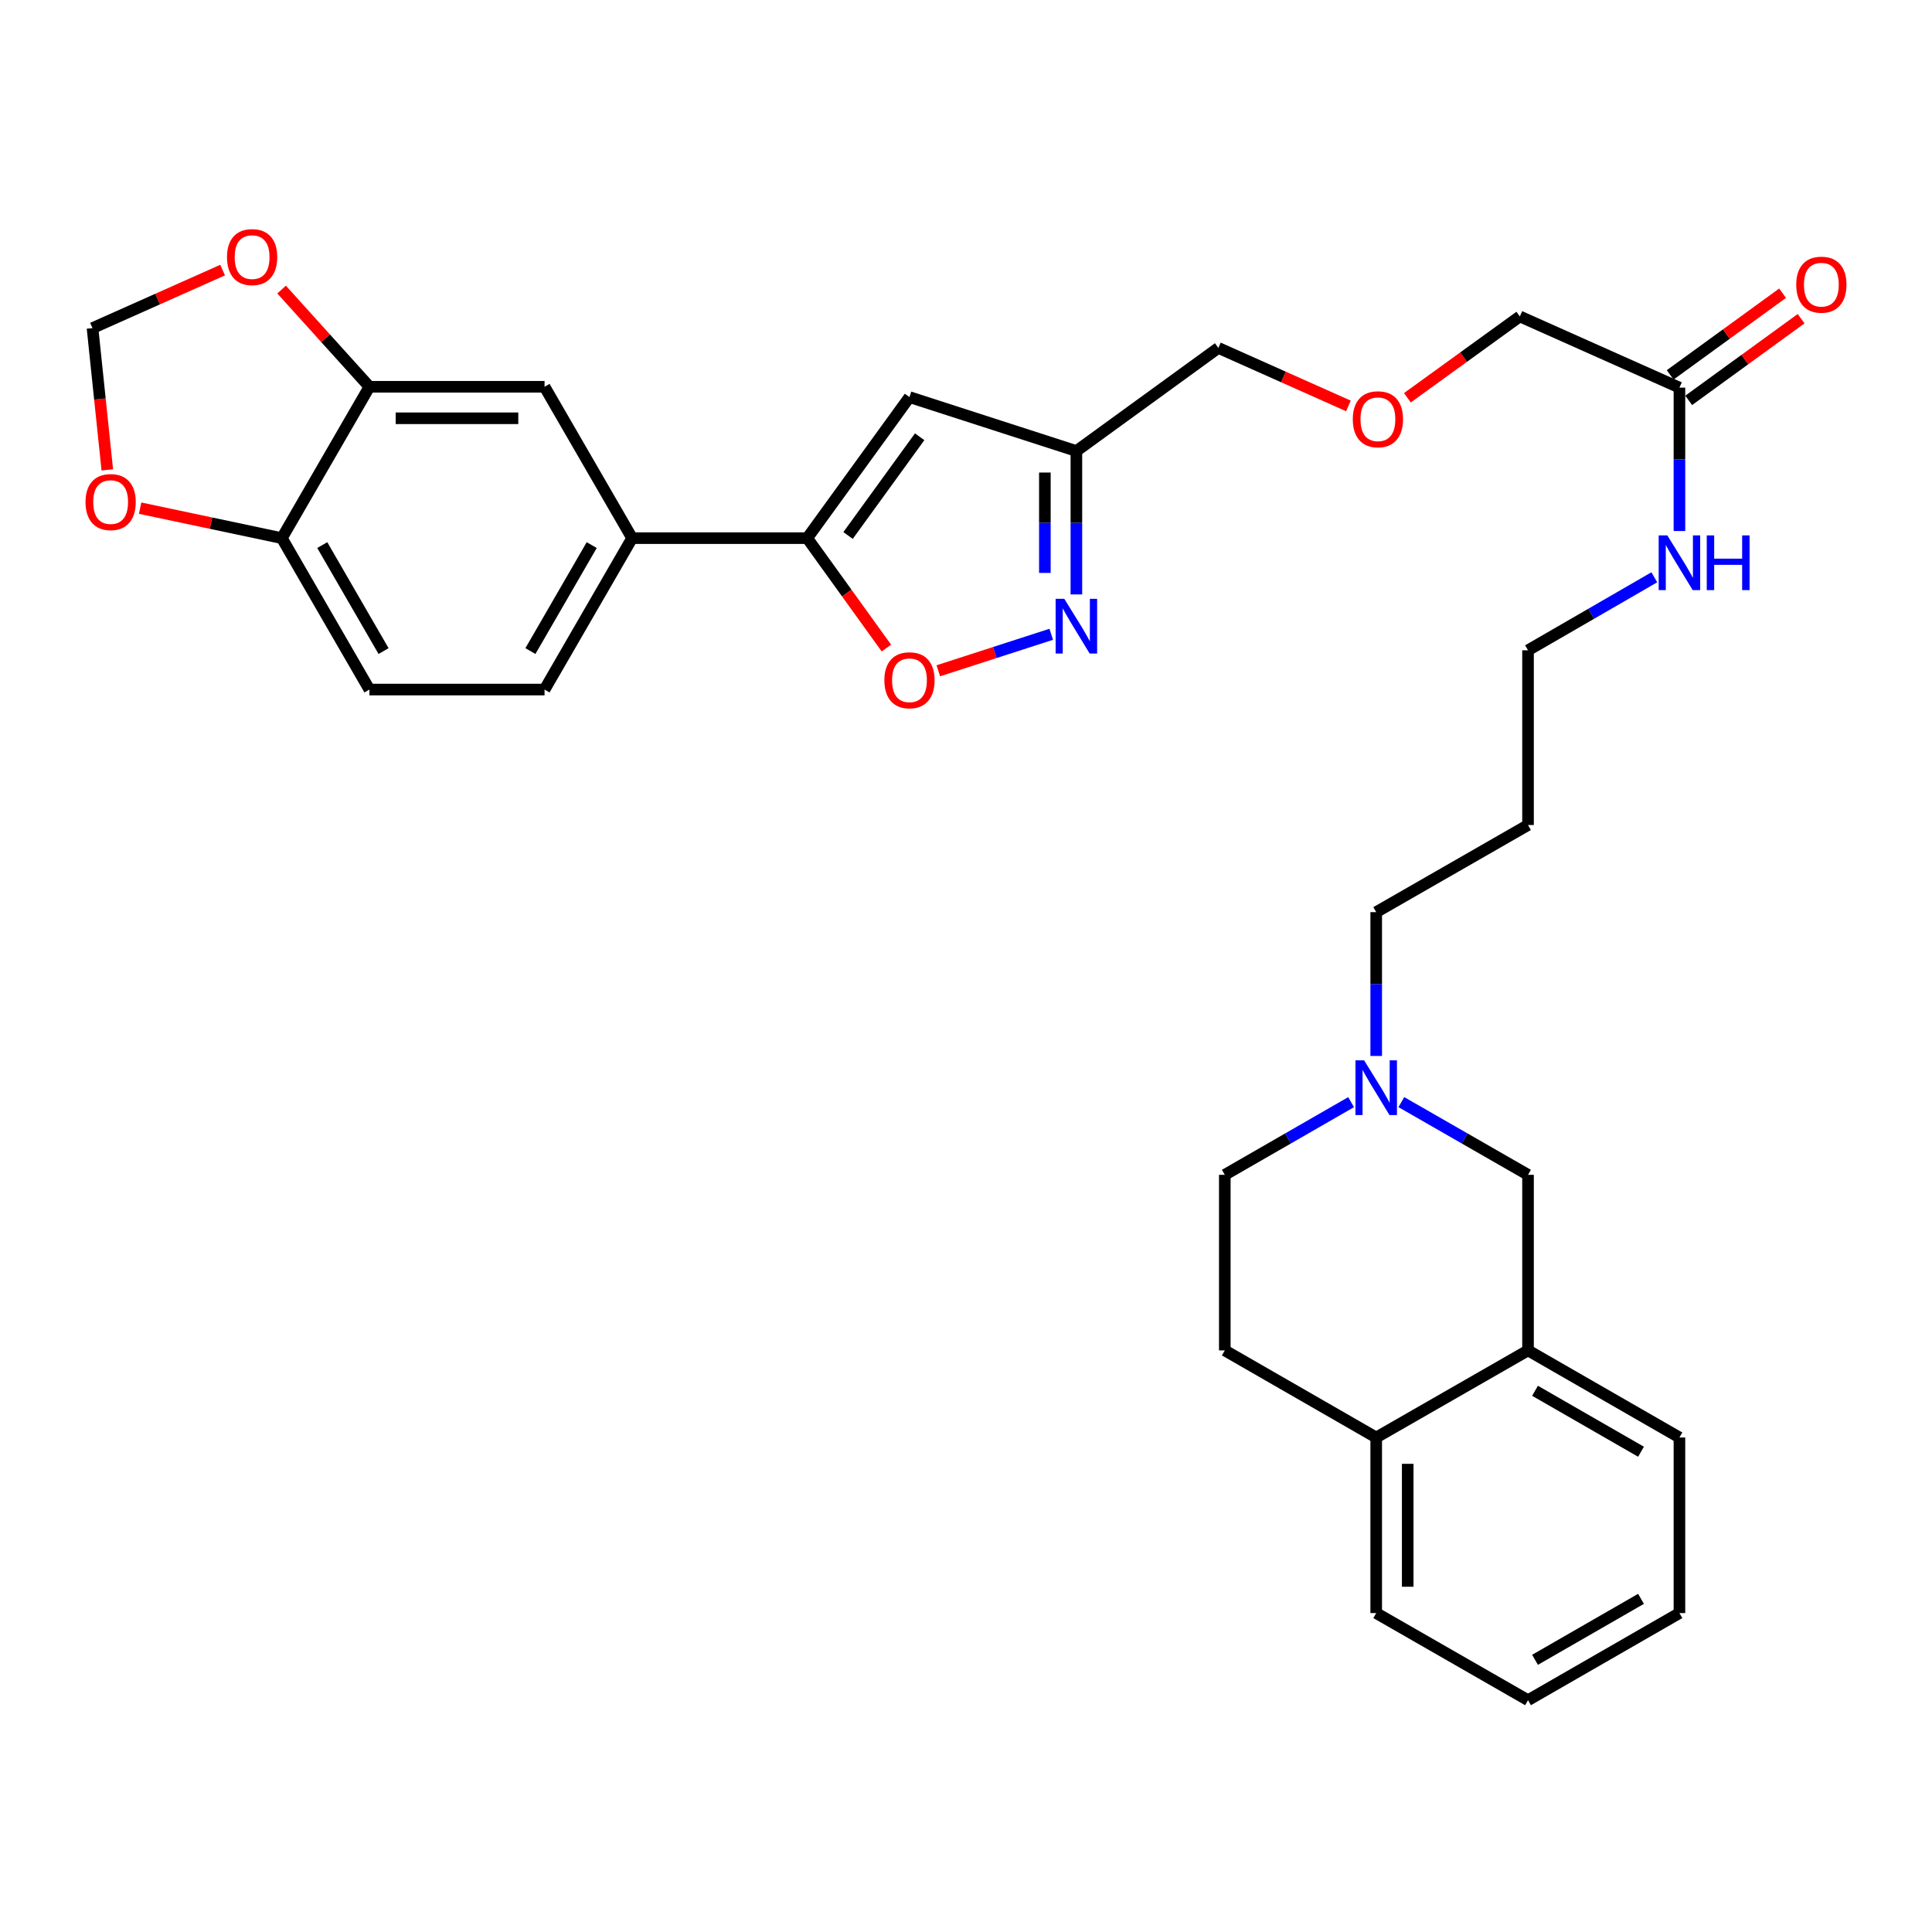 <?xml version='1.0' encoding='iso-8859-1'?>
<svg version='1.1' baseProfile='full'
              xmlns='http://www.w3.org/2000/svg'
                      xmlns:rdkit='http://www.rdkit.org/xml'
                      xmlns:xlink='http://www.w3.org/1999/xlink'
                  xml:space='preserve'
width='1000px' height='1000px' viewBox='0 0 1000 1000'>
<!-- END OF HEADER -->
<rect style='opacity:1.0;fill:#FFFFFF;stroke:none' width='1000' height='1000' x='0' y='0'> </rect>
<path class='bond-1' d='M 417.816,278.545 L 470.745,205.547' style='fill:none;fill-rule:evenodd;stroke:#000000;stroke-width:6px;stroke-linecap:butt;stroke-linejoin:miter;stroke-opacity:1' />
<path class='bond-1' d='M 438.958,277.168 L 476.008,226.07' style='fill:none;fill-rule:evenodd;stroke:#000000;stroke-width:6px;stroke-linecap:butt;stroke-linejoin:miter;stroke-opacity:1' />
<path class='bond-2' d='M 417.816,278.545 L 438.307,306.992' style='fill:none;fill-rule:evenodd;stroke:#000000;stroke-width:6px;stroke-linecap:butt;stroke-linejoin:miter;stroke-opacity:1' />
<path class='bond-2' d='M 438.307,306.992 L 458.799,335.438' style='fill:none;fill-rule:evenodd;stroke:#FF0000;stroke-width:6px;stroke-linecap:butt;stroke-linejoin:miter;stroke-opacity:1' />
<path class='bond-4' d='M 417.816,278.545 L 327.187,278.545' style='fill:none;fill-rule:evenodd;stroke:#000000;stroke-width:6px;stroke-linecap:butt;stroke-linejoin:miter;stroke-opacity:1' />
<path class='bond-0' d='M 544.123,328.304 L 514.898,337.751' style='fill:none;fill-rule:evenodd;stroke:#0000FF;stroke-width:6px;stroke-linecap:butt;stroke-linejoin:miter;stroke-opacity:1' />
<path class='bond-0' d='M 514.898,337.751 L 485.673,347.197' style='fill:none;fill-rule:evenodd;stroke:#FF0000;stroke-width:6px;stroke-linecap:butt;stroke-linejoin:miter;stroke-opacity:1' />
<path class='bond-32' d='M 557.133,307.673 L 557.133,270.563' style='fill:none;fill-rule:evenodd;stroke:#0000FF;stroke-width:6px;stroke-linecap:butt;stroke-linejoin:miter;stroke-opacity:1' />
<path class='bond-32' d='M 557.133,270.563 L 557.133,233.453' style='fill:none;fill-rule:evenodd;stroke:#000000;stroke-width:6px;stroke-linecap:butt;stroke-linejoin:miter;stroke-opacity:1' />
<path class='bond-32' d='M 540.825,296.54 L 540.825,270.563' style='fill:none;fill-rule:evenodd;stroke:#0000FF;stroke-width:6px;stroke-linecap:butt;stroke-linejoin:miter;stroke-opacity:1' />
<path class='bond-32' d='M 540.825,270.563 L 540.825,244.586' style='fill:none;fill-rule:evenodd;stroke:#000000;stroke-width:6px;stroke-linecap:butt;stroke-linejoin:miter;stroke-opacity:1' />
<path class='bond-3' d='M 470.745,205.547 L 557.133,233.453' style='fill:none;fill-rule:evenodd;stroke:#000000;stroke-width:6px;stroke-linecap:butt;stroke-linejoin:miter;stroke-opacity:1' />
<path class='bond-24' d='M 557.133,233.453 L 630.611,180.079' style='fill:none;fill-rule:evenodd;stroke:#000000;stroke-width:6px;stroke-linecap:butt;stroke-linejoin:miter;stroke-opacity:1' />
<path class='bond-7' d='M 327.187,278.545 L 281.859,200.193' style='fill:none;fill-rule:evenodd;stroke:#000000;stroke-width:6px;stroke-linecap:butt;stroke-linejoin:miter;stroke-opacity:1' />
<path class='bond-16' d='M 327.187,278.545 L 281.859,356.915' style='fill:none;fill-rule:evenodd;stroke:#000000;stroke-width:6px;stroke-linecap:butt;stroke-linejoin:miter;stroke-opacity:1' />
<path class='bond-16' d='M 306.271,282.135 L 274.542,336.994' style='fill:none;fill-rule:evenodd;stroke:#000000;stroke-width:6px;stroke-linecap:butt;stroke-linejoin:miter;stroke-opacity:1' />
<path class='bond-5' d='M 191.213,200.193 L 281.859,200.193' style='fill:none;fill-rule:evenodd;stroke:#000000;stroke-width:6px;stroke-linecap:butt;stroke-linejoin:miter;stroke-opacity:1' />
<path class='bond-5' d='M 204.81,216.501 L 268.262,216.501' style='fill:none;fill-rule:evenodd;stroke:#000000;stroke-width:6px;stroke-linecap:butt;stroke-linejoin:miter;stroke-opacity:1' />
<path class='bond-10' d='M 191.213,200.193 L 168.485,175.04' style='fill:none;fill-rule:evenodd;stroke:#000000;stroke-width:6px;stroke-linecap:butt;stroke-linejoin:miter;stroke-opacity:1' />
<path class='bond-10' d='M 168.485,175.04 L 145.756,149.887' style='fill:none;fill-rule:evenodd;stroke:#FF0000;stroke-width:6px;stroke-linecap:butt;stroke-linejoin:miter;stroke-opacity:1' />
<path class='bond-33' d='M 191.213,200.193 L 145.885,278.545' style='fill:none;fill-rule:evenodd;stroke:#000000;stroke-width:6px;stroke-linecap:butt;stroke-linejoin:miter;stroke-opacity:1' />
<path class='bond-6' d='M 712.324,546.565 L 712.324,509.344' style='fill:none;fill-rule:evenodd;stroke:#0000FF;stroke-width:6px;stroke-linecap:butt;stroke-linejoin:miter;stroke-opacity:1' />
<path class='bond-6' d='M 712.324,509.344 L 712.324,472.123' style='fill:none;fill-rule:evenodd;stroke:#000000;stroke-width:6px;stroke-linecap:butt;stroke-linejoin:miter;stroke-opacity:1' />
<path class='bond-11' d='M 725.329,570.459 L 758.116,589.274' style='fill:none;fill-rule:evenodd;stroke:#0000FF;stroke-width:6px;stroke-linecap:butt;stroke-linejoin:miter;stroke-opacity:1' />
<path class='bond-11' d='M 758.116,589.274 L 790.902,608.089' style='fill:none;fill-rule:evenodd;stroke:#000000;stroke-width:6px;stroke-linecap:butt;stroke-linejoin:miter;stroke-opacity:1' />
<path class='bond-20' d='M 699.324,570.476 L 666.639,589.283' style='fill:none;fill-rule:evenodd;stroke:#0000FF;stroke-width:6px;stroke-linecap:butt;stroke-linejoin:miter;stroke-opacity:1' />
<path class='bond-20' d='M 666.639,589.283 L 633.954,608.089' style='fill:none;fill-rule:evenodd;stroke:#000000;stroke-width:6px;stroke-linecap:butt;stroke-linejoin:miter;stroke-opacity:1' />
<path class='bond-8' d='M 790.902,698.971 L 790.902,608.089' style='fill:none;fill-rule:evenodd;stroke:#000000;stroke-width:6px;stroke-linecap:butt;stroke-linejoin:miter;stroke-opacity:1' />
<path class='bond-27' d='M 790.902,698.971 L 869.272,744.045' style='fill:none;fill-rule:evenodd;stroke:#000000;stroke-width:6px;stroke-linecap:butt;stroke-linejoin:miter;stroke-opacity:1' />
<path class='bond-27' d='M 794.527,719.869 L 849.386,751.421' style='fill:none;fill-rule:evenodd;stroke:#000000;stroke-width:6px;stroke-linecap:butt;stroke-linejoin:miter;stroke-opacity:1' />
<path class='bond-35' d='M 790.902,698.971 L 712.324,744.045' style='fill:none;fill-rule:evenodd;stroke:#000000;stroke-width:6px;stroke-linecap:butt;stroke-linejoin:miter;stroke-opacity:1' />
<path class='bond-9' d='M 145.885,278.545 L 191.213,356.915' style='fill:none;fill-rule:evenodd;stroke:#000000;stroke-width:6px;stroke-linecap:butt;stroke-linejoin:miter;stroke-opacity:1' />
<path class='bond-9' d='M 166.801,282.135 L 198.531,336.994' style='fill:none;fill-rule:evenodd;stroke:#000000;stroke-width:6px;stroke-linecap:butt;stroke-linejoin:miter;stroke-opacity:1' />
<path class='bond-12' d='M 145.885,278.545 L 109.209,270.783' style='fill:none;fill-rule:evenodd;stroke:#000000;stroke-width:6px;stroke-linecap:butt;stroke-linejoin:miter;stroke-opacity:1' />
<path class='bond-12' d='M 109.209,270.783 L 72.532,263.021' style='fill:none;fill-rule:evenodd;stroke:#FF0000;stroke-width:6px;stroke-linecap:butt;stroke-linejoin:miter;stroke-opacity:1' />
<path class='bond-14' d='M 115.231,139.798 L 81.556,154.81' style='fill:none;fill-rule:evenodd;stroke:#FF0000;stroke-width:6px;stroke-linecap:butt;stroke-linejoin:miter;stroke-opacity:1' />
<path class='bond-14' d='M 81.556,154.81 L 47.882,169.823' style='fill:none;fill-rule:evenodd;stroke:#000000;stroke-width:6px;stroke-linecap:butt;stroke-linejoin:miter;stroke-opacity:1' />
<path class='bond-34' d='M 55.538,243.209 L 51.71,206.516' style='fill:none;fill-rule:evenodd;stroke:#FF0000;stroke-width:6px;stroke-linecap:butt;stroke-linejoin:miter;stroke-opacity:1' />
<path class='bond-34' d='M 51.71,206.516 L 47.882,169.823' style='fill:none;fill-rule:evenodd;stroke:#000000;stroke-width:6px;stroke-linecap:butt;stroke-linejoin:miter;stroke-opacity:1' />
<path class='bond-13' d='M 869.272,200.637 L 786.662,163.789' style='fill:none;fill-rule:evenodd;stroke:#000000;stroke-width:6px;stroke-linecap:butt;stroke-linejoin:miter;stroke-opacity:1' />
<path class='bond-17' d='M 874.065,207.233 L 903.16,186.094' style='fill:none;fill-rule:evenodd;stroke:#000000;stroke-width:6px;stroke-linecap:butt;stroke-linejoin:miter;stroke-opacity:1' />
<path class='bond-17' d='M 903.16,186.094 L 932.255,164.955' style='fill:none;fill-rule:evenodd;stroke:#FF0000;stroke-width:6px;stroke-linecap:butt;stroke-linejoin:miter;stroke-opacity:1' />
<path class='bond-17' d='M 864.48,194.04 L 893.574,172.901' style='fill:none;fill-rule:evenodd;stroke:#000000;stroke-width:6px;stroke-linecap:butt;stroke-linejoin:miter;stroke-opacity:1' />
<path class='bond-17' d='M 893.574,172.901 L 922.669,151.762' style='fill:none;fill-rule:evenodd;stroke:#FF0000;stroke-width:6px;stroke-linecap:butt;stroke-linejoin:miter;stroke-opacity:1' />
<path class='bond-21' d='M 869.272,200.637 L 869.272,237.747' style='fill:none;fill-rule:evenodd;stroke:#000000;stroke-width:6px;stroke-linecap:butt;stroke-linejoin:miter;stroke-opacity:1' />
<path class='bond-21' d='M 869.272,237.747 L 869.272,274.857' style='fill:none;fill-rule:evenodd;stroke:#0000FF;stroke-width:6px;stroke-linecap:butt;stroke-linejoin:miter;stroke-opacity:1' />
<path class='bond-15' d='M 712.324,744.045 L 633.954,698.971' style='fill:none;fill-rule:evenodd;stroke:#000000;stroke-width:6px;stroke-linecap:butt;stroke-linejoin:miter;stroke-opacity:1' />
<path class='bond-29' d='M 712.324,744.045 L 712.324,834.927' style='fill:none;fill-rule:evenodd;stroke:#000000;stroke-width:6px;stroke-linecap:butt;stroke-linejoin:miter;stroke-opacity:1' />
<path class='bond-29' d='M 728.632,757.677 L 728.632,821.295' style='fill:none;fill-rule:evenodd;stroke:#000000;stroke-width:6px;stroke-linecap:butt;stroke-linejoin:miter;stroke-opacity:1' />
<path class='bond-18' d='M 281.859,356.915 L 191.213,356.915' style='fill:none;fill-rule:evenodd;stroke:#000000;stroke-width:6px;stroke-linecap:butt;stroke-linejoin:miter;stroke-opacity:1' />
<path class='bond-19' d='M 633.954,698.971 L 633.954,608.089' style='fill:none;fill-rule:evenodd;stroke:#000000;stroke-width:6px;stroke-linecap:butt;stroke-linejoin:miter;stroke-opacity:1' />
<path class='bond-28' d='M 856.269,298.801 L 823.586,317.697' style='fill:none;fill-rule:evenodd;stroke:#0000FF;stroke-width:6px;stroke-linecap:butt;stroke-linejoin:miter;stroke-opacity:1' />
<path class='bond-28' d='M 823.586,317.697 L 790.902,336.593' style='fill:none;fill-rule:evenodd;stroke:#000000;stroke-width:6px;stroke-linecap:butt;stroke-linejoin:miter;stroke-opacity:1' />
<path class='bond-22' d='M 697.942,210.118 L 664.276,195.099' style='fill:none;fill-rule:evenodd;stroke:#FF0000;stroke-width:6px;stroke-linecap:butt;stroke-linejoin:miter;stroke-opacity:1' />
<path class='bond-22' d='M 664.276,195.099 L 630.611,180.079' style='fill:none;fill-rule:evenodd;stroke:#000000;stroke-width:6px;stroke-linecap:butt;stroke-linejoin:miter;stroke-opacity:1' />
<path class='bond-26' d='M 728.469,205.884 L 757.566,184.836' style='fill:none;fill-rule:evenodd;stroke:#FF0000;stroke-width:6px;stroke-linecap:butt;stroke-linejoin:miter;stroke-opacity:1' />
<path class='bond-26' d='M 757.566,184.836 L 786.662,163.789' style='fill:none;fill-rule:evenodd;stroke:#000000;stroke-width:6px;stroke-linecap:butt;stroke-linejoin:miter;stroke-opacity:1' />
<path class='bond-23' d='M 712.324,472.123 L 790.902,427.031' style='fill:none;fill-rule:evenodd;stroke:#000000;stroke-width:6px;stroke-linecap:butt;stroke-linejoin:miter;stroke-opacity:1' />
<path class='bond-25' d='M 790.902,427.031 L 790.902,336.593' style='fill:none;fill-rule:evenodd;stroke:#000000;stroke-width:6px;stroke-linecap:butt;stroke-linejoin:miter;stroke-opacity:1' />
<path class='bond-30' d='M 869.272,744.045 L 869.272,834.927' style='fill:none;fill-rule:evenodd;stroke:#000000;stroke-width:6px;stroke-linecap:butt;stroke-linejoin:miter;stroke-opacity:1' />
<path class='bond-31' d='M 712.324,834.927 L 790.902,880.019' style='fill:none;fill-rule:evenodd;stroke:#000000;stroke-width:6px;stroke-linecap:butt;stroke-linejoin:miter;stroke-opacity:1' />
<path class='bond-36' d='M 869.272,834.927 L 790.902,880.019' style='fill:none;fill-rule:evenodd;stroke:#000000;stroke-width:6px;stroke-linecap:butt;stroke-linejoin:miter;stroke-opacity:1' />
<path class='bond-36' d='M 849.384,827.555 L 794.525,859.12' style='fill:none;fill-rule:evenodd;stroke:#000000;stroke-width:6px;stroke-linecap:butt;stroke-linejoin:miter;stroke-opacity:1' />
<path  class='atom-1' d='M 550.873 309.939
L 560.153 324.939
Q 561.073 326.419, 562.553 329.099
Q 564.033 331.779, 564.113 331.939
L 564.113 309.939
L 567.873 309.939
L 567.873 338.259
L 563.993 338.259
L 554.033 321.859
Q 552.873 319.939, 551.633 317.739
Q 550.433 315.539, 550.073 314.859
L 550.073 338.259
L 546.393 338.259
L 546.393 309.939
L 550.873 309.939
' fill='#0000FF'/>
<path  class='atom-3' d='M 457.745 352.102
Q 457.745 345.302, 461.105 341.502
Q 464.465 337.702, 470.745 337.702
Q 477.025 337.702, 480.385 341.502
Q 483.745 345.302, 483.745 352.102
Q 483.745 358.982, 480.345 362.902
Q 476.945 366.782, 470.745 366.782
Q 464.505 366.782, 461.105 362.902
Q 457.745 359.022, 457.745 352.102
M 470.745 363.582
Q 475.065 363.582, 477.385 360.702
Q 479.745 357.782, 479.745 352.102
Q 479.745 346.542, 477.385 343.742
Q 475.065 340.902, 470.745 340.902
Q 466.425 340.902, 464.065 343.702
Q 461.745 346.502, 461.745 352.102
Q 461.745 357.822, 464.065 360.702
Q 466.425 363.582, 470.745 363.582
' fill='#FF0000'/>
<path  class='atom-7' d='M 706.064 548.836
L 715.344 563.836
Q 716.264 565.316, 717.744 567.996
Q 719.224 570.676, 719.304 570.836
L 719.304 548.836
L 723.064 548.836
L 723.064 577.156
L 719.184 577.156
L 709.224 560.756
Q 708.064 558.836, 706.824 556.636
Q 705.624 554.436, 705.264 553.756
L 705.264 577.156
L 701.584 577.156
L 701.584 548.836
L 706.064 548.836
' fill='#0000FF'/>
<path  class='atom-11' d='M 117.492 133.074
Q 117.492 126.274, 120.852 122.474
Q 124.212 118.674, 130.492 118.674
Q 136.772 118.674, 140.132 122.474
Q 143.492 126.274, 143.492 133.074
Q 143.492 139.954, 140.092 143.874
Q 136.692 147.754, 130.492 147.754
Q 124.252 147.754, 120.852 143.874
Q 117.492 139.994, 117.492 133.074
M 130.492 144.554
Q 134.812 144.554, 137.132 141.674
Q 139.492 138.754, 139.492 133.074
Q 139.492 127.514, 137.132 124.714
Q 134.812 121.874, 130.492 121.874
Q 126.172 121.874, 123.812 124.674
Q 121.492 127.474, 121.492 133.074
Q 121.492 138.794, 123.812 141.674
Q 126.172 144.554, 130.492 144.554
' fill='#FF0000'/>
<path  class='atom-13' d='M 44.268 259.87
Q 44.268 253.07, 47.628 249.27
Q 50.988 245.47, 57.268 245.47
Q 63.548 245.47, 66.908 249.27
Q 70.268 253.07, 70.268 259.87
Q 70.268 266.75, 66.868 270.67
Q 63.468 274.55, 57.268 274.55
Q 51.028 274.55, 47.628 270.67
Q 44.268 266.79, 44.268 259.87
M 57.268 271.35
Q 61.588 271.35, 63.908 268.47
Q 66.268 265.55, 66.268 259.87
Q 66.268 254.31, 63.908 251.51
Q 61.588 248.67, 57.268 248.67
Q 52.948 248.67, 50.588 251.47
Q 48.268 254.27, 48.268 259.87
Q 48.268 265.59, 50.588 268.47
Q 52.948 271.35, 57.268 271.35
' fill='#FF0000'/>
<path  class='atom-18' d='M 929.732 147.344
Q 929.732 140.544, 933.092 136.744
Q 936.452 132.944, 942.732 132.944
Q 949.012 132.944, 952.372 136.744
Q 955.732 140.544, 955.732 147.344
Q 955.732 154.224, 952.332 158.144
Q 948.932 162.024, 942.732 162.024
Q 936.492 162.024, 933.092 158.144
Q 929.732 154.264, 929.732 147.344
M 942.732 158.824
Q 947.052 158.824, 949.372 155.944
Q 951.732 153.024, 951.732 147.344
Q 951.732 141.784, 949.372 138.984
Q 947.052 136.144, 942.732 136.144
Q 938.412 136.144, 936.052 138.944
Q 933.732 141.744, 933.732 147.344
Q 933.732 153.064, 936.052 155.944
Q 938.412 158.824, 942.732 158.824
' fill='#FF0000'/>
<path  class='atom-22' d='M 863.012 277.123
L 872.292 292.123
Q 873.212 293.603, 874.692 296.283
Q 876.172 298.963, 876.252 299.123
L 876.252 277.123
L 880.012 277.123
L 880.012 305.443
L 876.132 305.443
L 866.172 289.043
Q 865.012 287.123, 863.772 284.923
Q 862.572 282.723, 862.212 282.043
L 862.212 305.443
L 858.532 305.443
L 858.532 277.123
L 863.012 277.123
' fill='#0000FF'/>
<path  class='atom-22' d='M 883.412 277.123
L 887.252 277.123
L 887.252 289.163
L 901.732 289.163
L 901.732 277.123
L 905.572 277.123
L 905.572 305.443
L 901.732 305.443
L 901.732 292.363
L 887.252 292.363
L 887.252 305.443
L 883.412 305.443
L 883.412 277.123
' fill='#0000FF'/>
<path  class='atom-23' d='M 700.203 217.007
Q 700.203 210.207, 703.563 206.407
Q 706.923 202.607, 713.203 202.607
Q 719.483 202.607, 722.843 206.407
Q 726.203 210.207, 726.203 217.007
Q 726.203 223.887, 722.803 227.807
Q 719.403 231.687, 713.203 231.687
Q 706.963 231.687, 703.563 227.807
Q 700.203 223.927, 700.203 217.007
M 713.203 228.487
Q 717.523 228.487, 719.843 225.607
Q 722.203 222.687, 722.203 217.007
Q 722.203 211.447, 719.843 208.647
Q 717.523 205.807, 713.203 205.807
Q 708.883 205.807, 706.523 208.607
Q 704.203 211.407, 704.203 217.007
Q 704.203 222.727, 706.523 225.607
Q 708.883 228.487, 713.203 228.487
' fill='#FF0000'/>
</svg>
